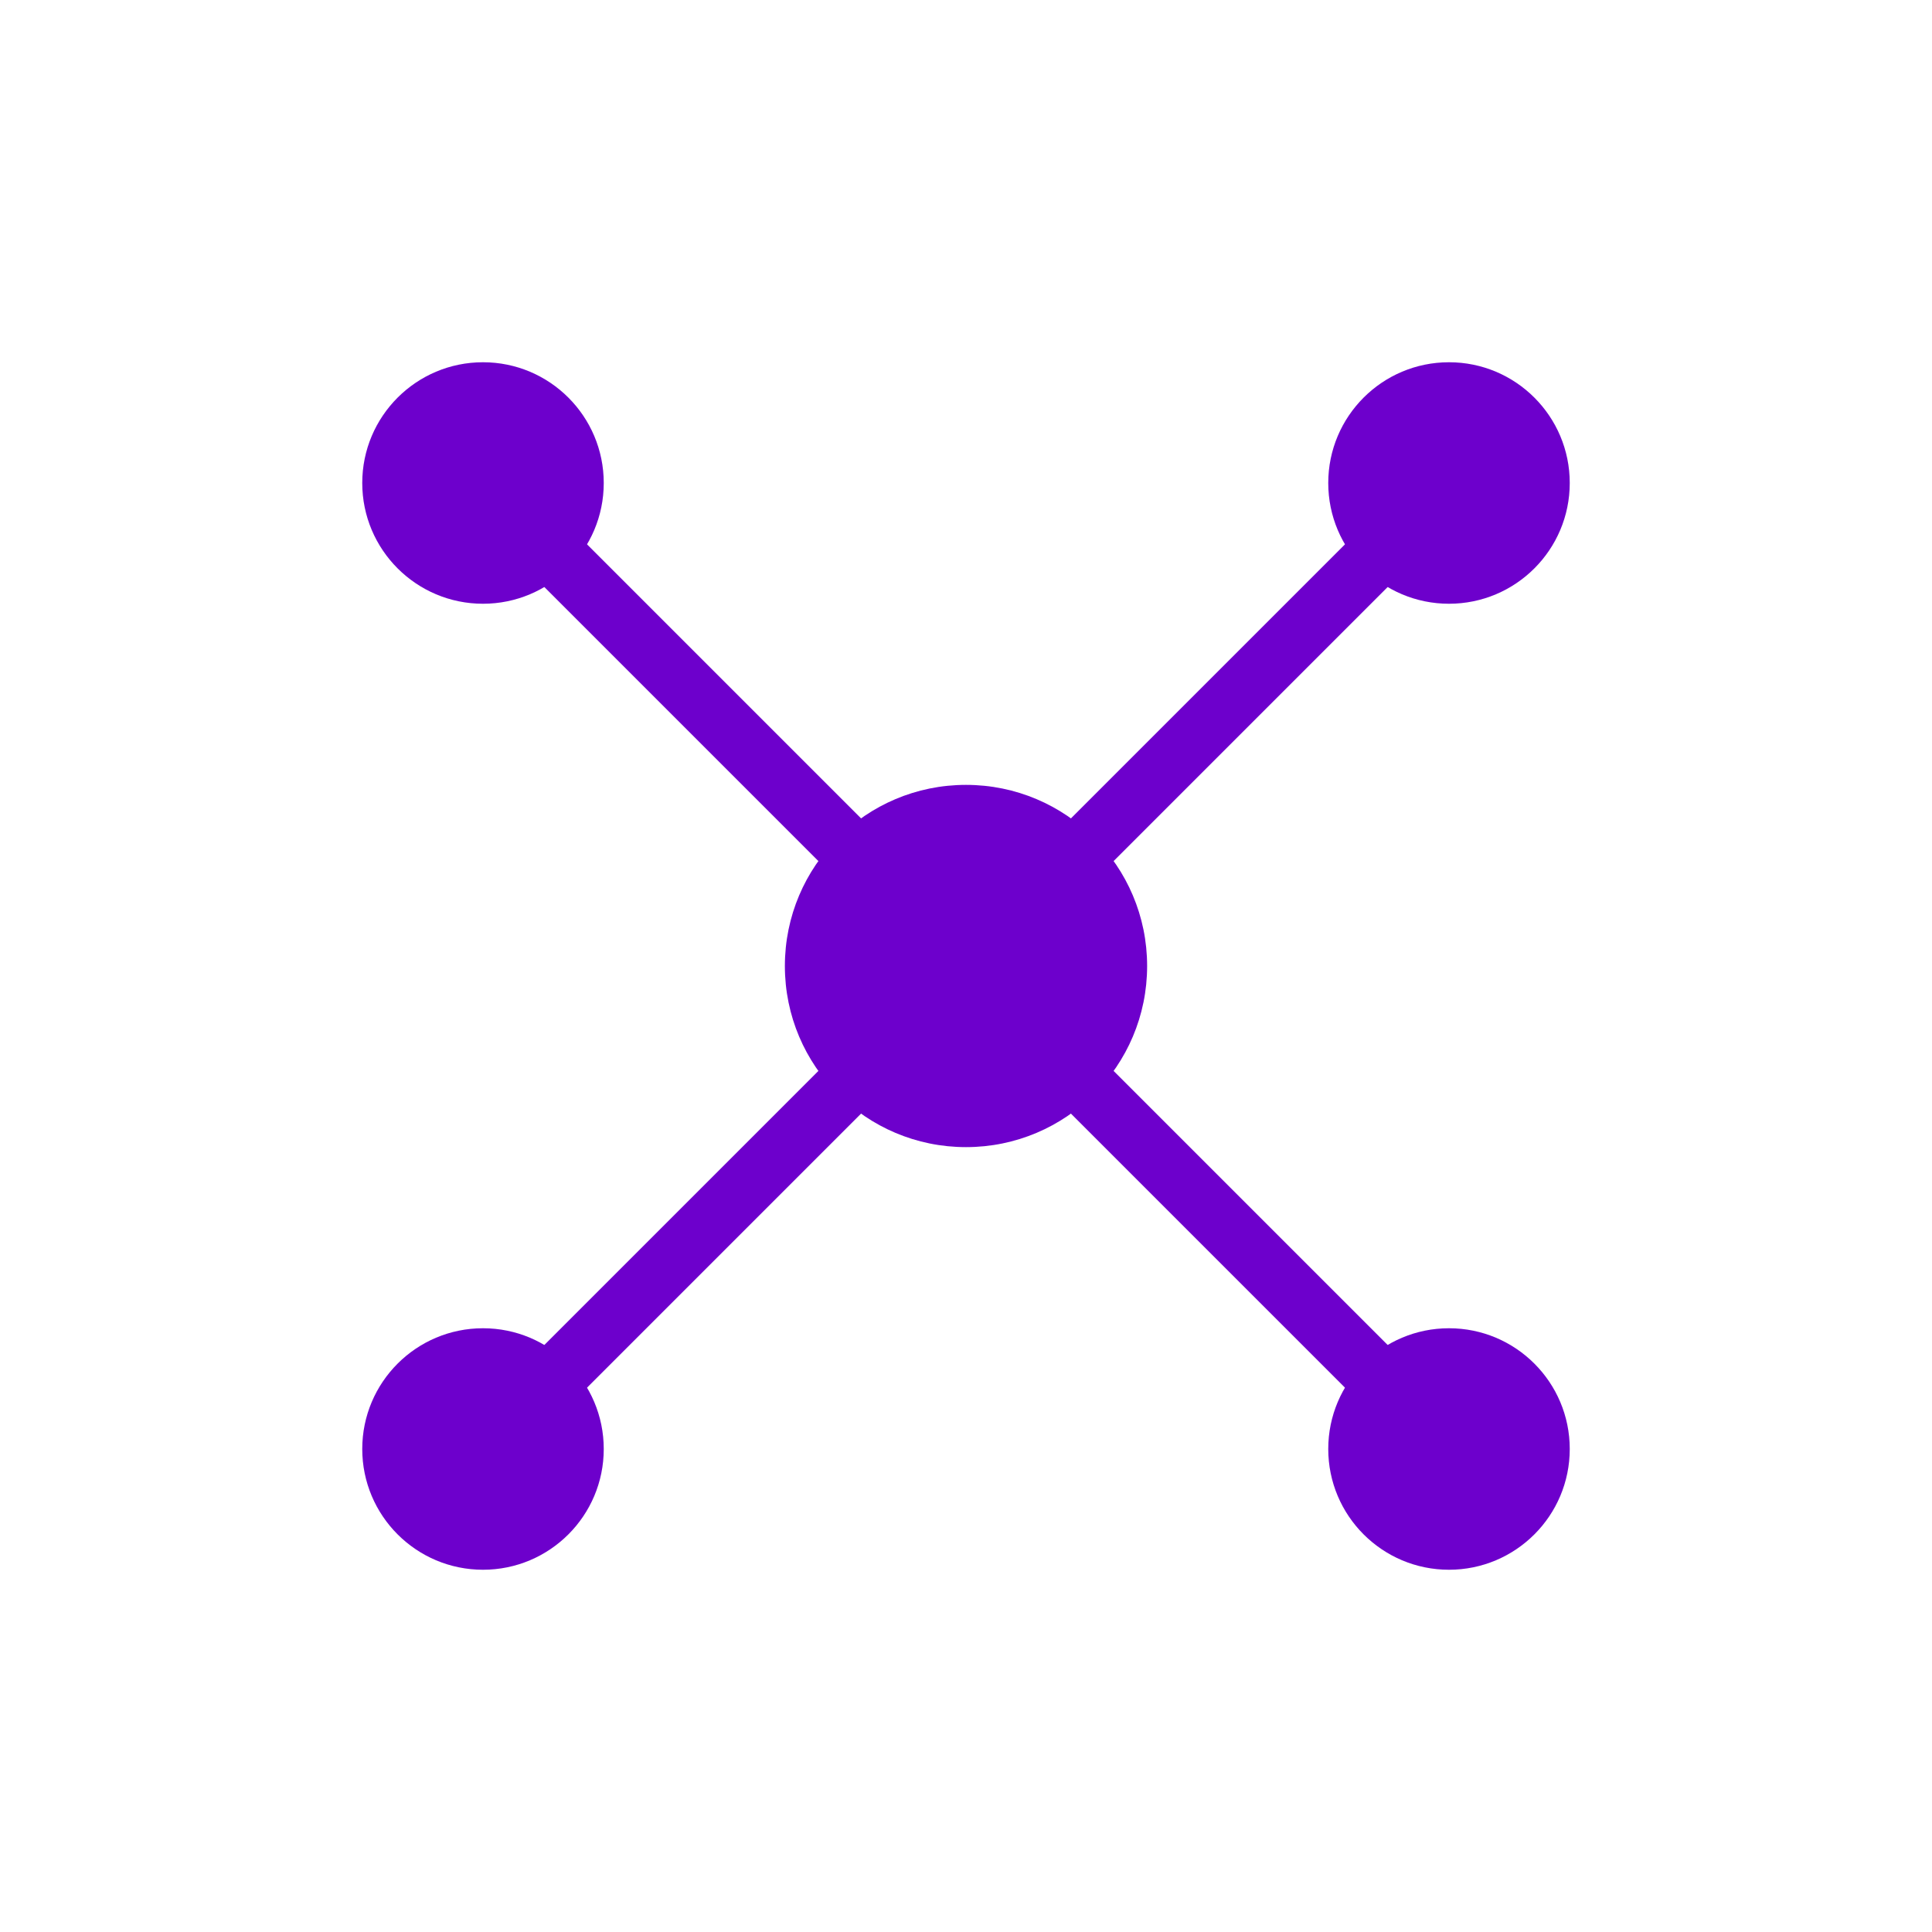 <svg xmlns="http://www.w3.org/2000/svg" viewBox="0 0 128 128"><circle cx="64" cy="64" r="12" fill="#6D00CC"/><circle cx="32" cy="32" r="8" fill="#6D00CC"/><circle cx="96" cy="32" r="8" fill="#6D00CC"/><circle cx="32" cy="96" r="8" fill="#6D00CC"/><circle cx="96" cy="96" r="8" fill="#6D00CC"/><line x1="64" y1="64" x2="32" y2="32" stroke="#6D00CC" stroke-width="4"/><line x1="64" y1="64" x2="96" y2="32" stroke="#6D00CC" stroke-width="4"/><line x1="64" y1="64" x2="32" y2="96" stroke="#6D00CC" stroke-width="4"/><line x1="64" y1="64" x2="96" y2="96" stroke="#6D00CC" stroke-width="4"/></svg>